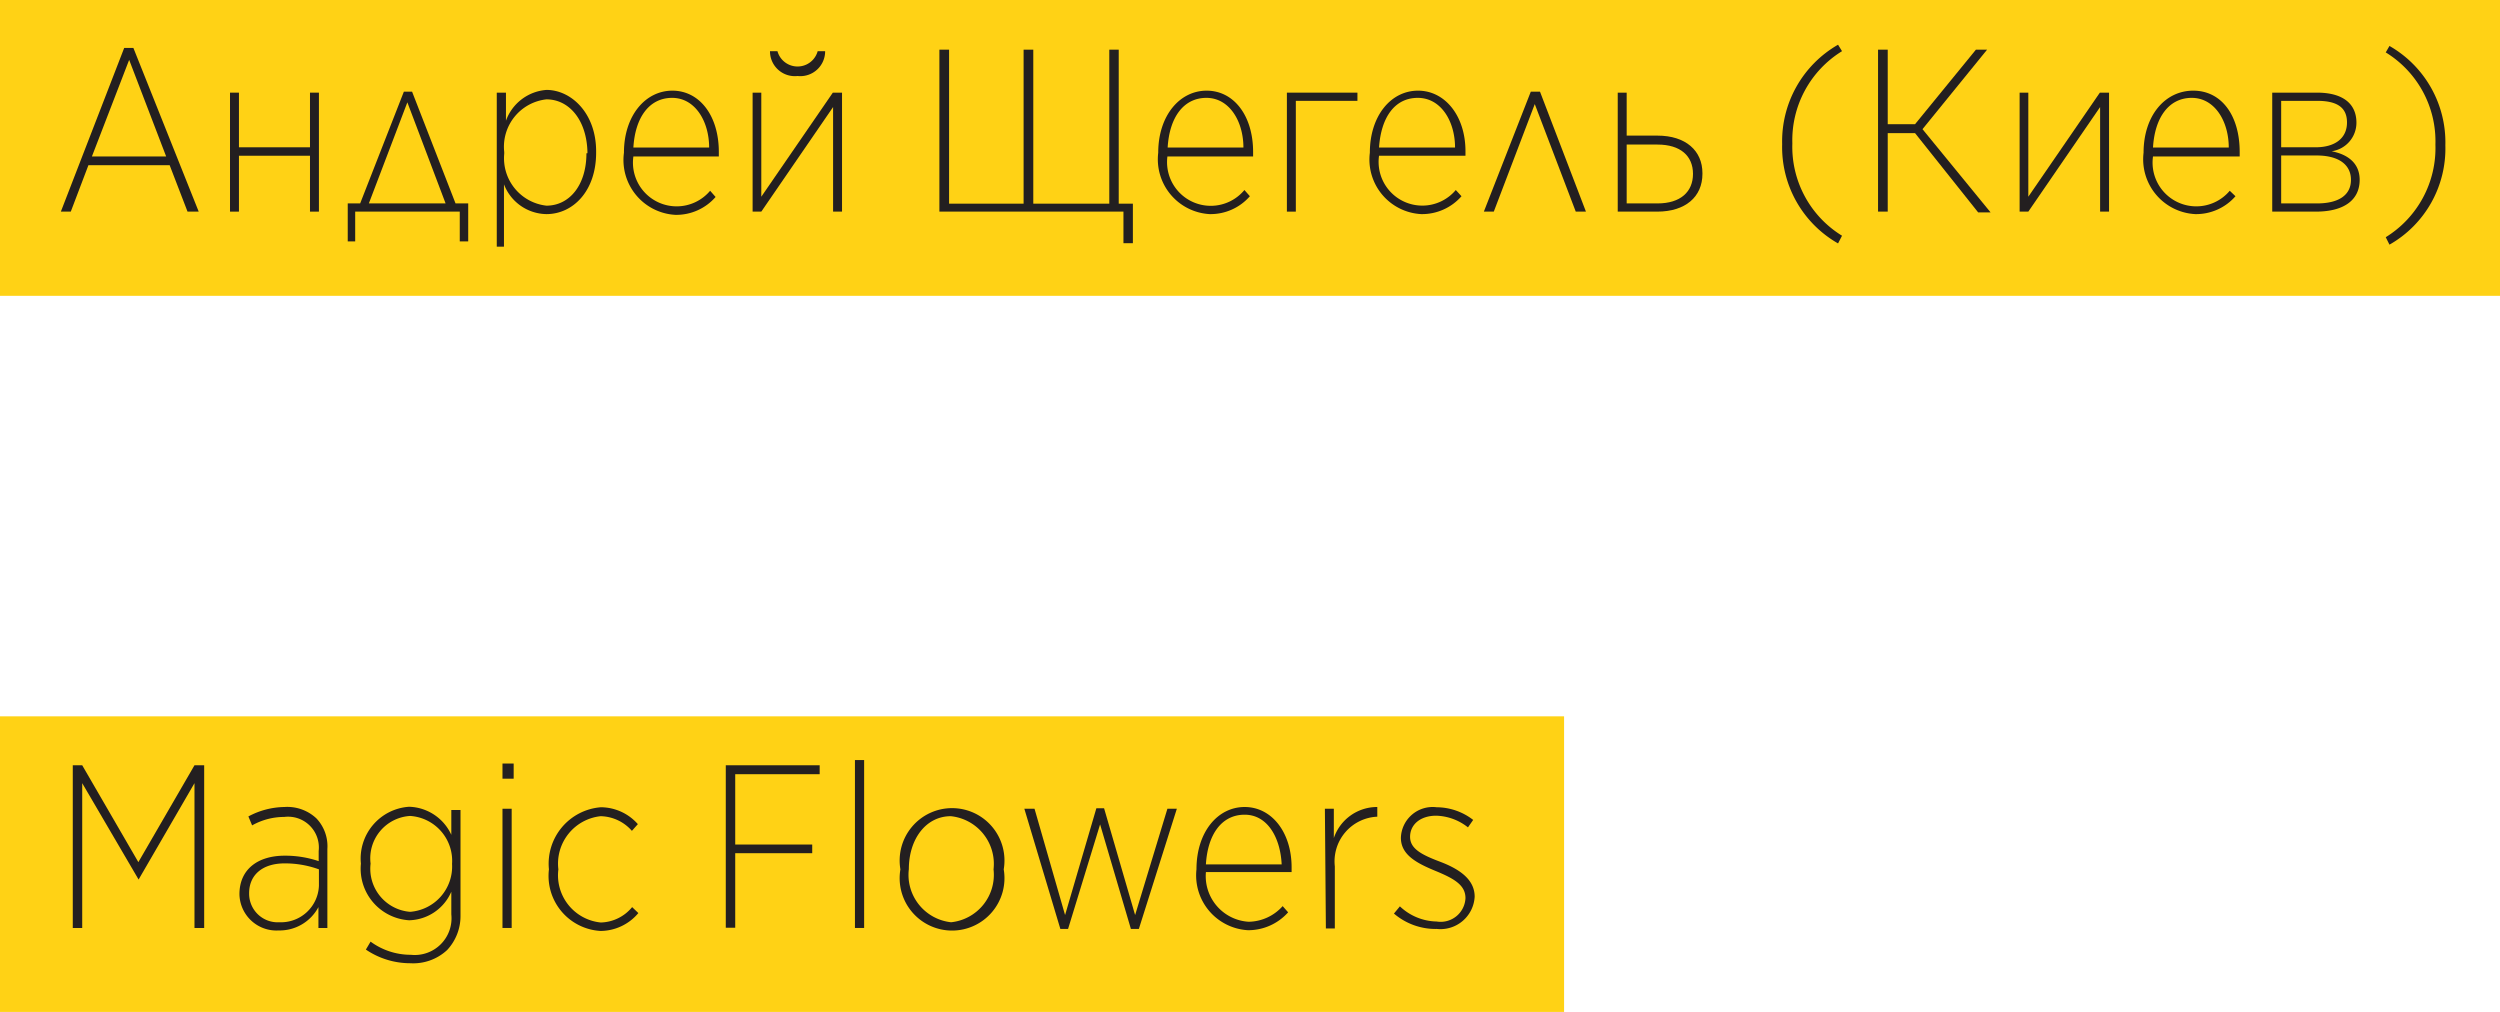<?xml version="1.0" encoding="UTF-8"?> <svg xmlns="http://www.w3.org/2000/svg" viewBox="0 0 100.65 40.74"> <defs> <style>.cls-1{fill:#ffd215;}.cls-2{fill:#231f20;}</style> </defs> <title>Ресурс 71</title> <g id="Слой_2" data-name="Слой 2"> <g id="Layer_1" data-name="Layer 1"> <rect id="_Прямоугольник_" data-name="&lt;Прямоугольник&gt;" class="cls-1" width="100.65" height="11.91"></rect> <g id="_Группа_" data-name="&lt;Группа&gt;"> <g id="_Группа_2" data-name="&lt;Группа&gt;"> <path id="_Составной_контур_" data-name="&lt;Составной контур&gt;" class="cls-2" d="M5,1.93h.37L8,8.52H7.55L6.83,6.65H3.56L2.85,8.52h-.4ZM6.69,6.3,5.2,2.41,3.7,6.3Z"></path> <path id="_Составной_контур_2" data-name="&lt;Составной контур&gt;" class="cls-2" d="M9.26,3.73h.36v2.2h2.86V3.73h.36V8.52h-.36V6.27H9.62V8.52H9.26Z"></path> <path id="_Составной_контур_3" data-name="&lt;Составной контур&gt;" class="cls-2" d="M16.59,3.69l1.75,4.5h.51V9.72h-.34V8.52H14.3v1.2H14V8.19h.5l1.76-4.5Zm-1.74,4.5h3.09L16.4,4.12Z"></path> <path id="_Составной_контур_4" data-name="&lt;Составной контур&gt;" class="cls-2" d="M20,3.73h.37V4.86A1.88,1.88,0,0,1,22,3.62c1,0,2,.94,2,2.47v.06c0,1.54-.93,2.47-2,2.47a1.86,1.86,0,0,1-1.71-1.2V9.93H20Zm3.65,2.44V6.1C23.61,4.81,22.9,4,22,4a1.92,1.92,0,0,0-1.7,2.12v.07A1.92,1.92,0,0,0,22,8.28C22.92,8.28,23.61,7.46,23.61,6.17Z"></path> <path id="_Составной_контур_5" data-name="&lt;Составной контур&gt;" class="cls-2" d="M25.12,6.15v0c0-1.49.86-2.5,1.95-2.5s1.87,1,1.87,2.47v.18H25.5a1.76,1.76,0,0,0,3.09,1.38l.22.25a2.1,2.1,0,0,1-1.62.72A2.21,2.21,0,0,1,25.12,6.15Zm3.43-.21c0-1.05-.56-2-1.49-2s-1.49.8-1.56,2Z"></path> <path id="_Составной_контур_6" data-name="&lt;Составной контур&gt;" class="cls-2" d="M30.3,3.73h.35V7.92l2.88-4.19h.37V8.52h-.36V4.31L30.65,8.52H30.3ZM31,2.06h.3a.84.84,0,0,0,1.62,0h.3a1,1,0,0,1-1.11,1A1,1,0,0,1,31,2.06Z"></path> <path id="_Составной_контур_7" data-name="&lt;Составной контур&gt;" class="cls-2" d="M37.82,2h.39v6.2h3V2h.39v6.2h3.06V2h.38v6.2h.57V9.79h-.38V8.52H37.82Z"></path> <path id="_Составной_контур_8" data-name="&lt;Составной контур&gt;" class="cls-2" d="M46.63,6.15v0c0-1.49.86-2.5,1.95-2.5s1.87,1,1.87,2.47v.18H47A1.76,1.76,0,0,0,50.1,7.65l.22.25a2.1,2.1,0,0,1-1.62.72A2.21,2.21,0,0,1,46.63,6.15Zm3.43-.21c0-1.05-.56-2-1.49-2s-1.49.8-1.56,2Z"></path> <path id="_Составной_контур_9" data-name="&lt;Составной контур&gt;" class="cls-2" d="M51.81,3.73h2.84v.33H52.17V8.52h-.36Z"></path> <path id="_Составной_контур_10" data-name="&lt;Составной контур&gt;" class="cls-2" d="M55.15,6.15v0c0-1.49.85-2.5,1.94-2.5S59,4.67,59,6.09v.18H55.52a1.76,1.76,0,0,0,3.09,1.38l.23.25a2.11,2.11,0,0,1-1.62.72A2.2,2.2,0,0,1,55.15,6.15Zm3.43-.21c0-1.05-.56-2-1.5-2s-1.48.8-1.56,2Z"></path> <path id="_Составной_контур_11" data-name="&lt;Составной контур&gt;" class="cls-2" d="M63.85,8.52h-.41L61.79,4.19,60.14,8.52h-.4l1.89-4.83H62Z"></path> <path id="_Составной_контур_12" data-name="&lt;Составной контур&gt;" class="cls-2" d="M65.49,5.46h1.24c1.14,0,1.81.61,1.81,1.51V7c0,.92-.68,1.52-1.82,1.52H65.13V3.73h.36Zm0,2.73h1.24c.93,0,1.43-.47,1.43-1.19V7c0-.72-.5-1.18-1.43-1.18H65.49Z"></path> <path id="_Составной_контур_13" data-name="&lt;Составной контур&gt;" class="cls-2" d="M74,9.8a4.46,4.46,0,0,1-2.25-4h0a4.48,4.48,0,0,1,2.25-4l.16.26a4.21,4.21,0,0,0-2,3.71h0a4.2,4.2,0,0,0,2,3.72Z"></path> <path id="_Составной_контур_14" data-name="&lt;Составной контур&gt;" class="cls-2" d="M75.61,2H76V5h1.1l2.45-3H80l-2.6,3.2,2.74,3.35h-.5L77.1,5.36H76V8.52h-.39Z"></path> <path id="_Составной_контур_15" data-name="&lt;Составной контур&gt;" class="cls-2" d="M81.31,3.73h.35V7.92l2.88-4.19h.37V8.52h-.36V4.31L81.66,8.52h-.35Z"></path> <path id="_Составной_контур_16" data-name="&lt;Составной контур&gt;" class="cls-2" d="M86.3,6.15v0c0-1.49.86-2.5,2-2.5s1.87,1,1.87,2.47v.18H86.68a1.76,1.76,0,0,0,3.09,1.38L90,7.9a2.1,2.1,0,0,1-1.62.72A2.21,2.21,0,0,1,86.3,6.15Zm3.43-.21c0-1.05-.56-2-1.49-2s-1.49.8-1.56,2Z"></path> <path id="_Составной_контур_17" data-name="&lt;Составной контур&gt;" class="cls-2" d="M91.48,3.73h1.81c1,0,1.58.42,1.58,1.21a1.16,1.16,0,0,1-1,1.15c.68.13,1.13.5,1.13,1.15,0,.82-.64,1.28-1.76,1.28H91.48Zm1.81.33H91.84V5.93h1.38c.81,0,1.27-.38,1.27-1S94.07,4.06,93.29,4.06Zm-.06,2.2H91.84V8.19h1.44c.9,0,1.37-.35,1.37-.95S94.17,6.25,93.23,6.26Z"></path> <path id="_Составной_контур_18" data-name="&lt;Составной контур&gt;" class="cls-2" d="M96.05,9.55a4.22,4.22,0,0,0,2-3.73h0a4.2,4.2,0,0,0-2-3.71l.15-.26a4.47,4.47,0,0,1,2.25,4h0a4.45,4.45,0,0,1-2.25,4Z"></path> </g> </g> <rect id="_Прямоугольник_2" data-name="&lt;Прямоугольник&gt;" class="cls-1" y="28.84" width="62.97" height="11.91"></rect> <g id="_Группа_3" data-name="&lt;Группа&gt;"> <g id="_Группа_4" data-name="&lt;Группа&gt;"> <path id="_Составной_контур_19" data-name="&lt;Составной контур&gt;" class="cls-2" d="M2.93,30.81h.38l2.26,3.9,2.26-3.9h.39v6.55H7.83V31.53L5.58,35.41h0L3.31,31.53v5.83H2.93Z"></path> <path id="_Составной_контур_20" data-name="&lt;Составной контур&gt;" class="cls-2" d="M9.64,36v0c0-1,.74-1.55,1.82-1.55a4.18,4.18,0,0,1,1.37.22v-.41a1.24,1.24,0,0,0-1.39-1.37,2.63,2.63,0,0,0-1.29.34L10,32.87a3.15,3.15,0,0,1,1.45-.38,1.71,1.71,0,0,1,1.29.46,1.63,1.63,0,0,1,.44,1.23v3.18h-.36v-.84a1.77,1.77,0,0,1-1.6.94A1.49,1.49,0,0,1,9.64,36Zm3.2-.32V35a4,4,0,0,0-1.38-.24c-.9,0-1.43.47-1.43,1.2v0a1.15,1.15,0,0,0,1.22,1.17A1.53,1.53,0,0,0,12.84,35.66Z"></path> <path id="_Составной_контур_21" data-name="&lt;Составной контур&gt;" class="cls-2" d="M14.73,38.23l.19-.32a2.73,2.73,0,0,0,1.62.53,1.48,1.48,0,0,0,1.63-1.63V35.9a1.9,1.9,0,0,1-1.7,1.15,2.08,2.08,0,0,1-1.94-2.28v0a2.09,2.09,0,0,1,1.94-2.29,1.93,1.93,0,0,1,1.7,1.13v-1h.37v4.26A2,2,0,0,1,18,38.25a2,2,0,0,1-1.48.53A3.18,3.18,0,0,1,14.73,38.23Zm3.47-3.45v0a1.81,1.81,0,0,0-1.69-1.93,1.71,1.71,0,0,0-1.59,1.92v0a1.74,1.74,0,0,0,1.59,1.94A1.83,1.83,0,0,0,18.2,34.78Z"></path> <path id="_Составной_контур_22" data-name="&lt;Составной контур&gt;" class="cls-2" d="M20.23,30.74h.45v.61h-.45Zm0,1.82h.37v4.8h-.37Z"></path> <path id="_Составной_контур_23" data-name="&lt;Составной контур&gt;" class="cls-2" d="M22.1,35v0a2.28,2.28,0,0,1,2.09-2.5,2,2,0,0,1,1.49.68l-.24.27a1.72,1.72,0,0,0-1.26-.59A1.92,1.92,0,0,0,22.48,35v0a1.91,1.91,0,0,0,1.71,2.14,1.69,1.69,0,0,0,1.26-.62l.25.24a2,2,0,0,1-1.52.72A2.22,2.22,0,0,1,22.1,35Z"></path> <path id="_Составной_контур_24" data-name="&lt;Составной контур&gt;" class="cls-2" d="M29.22,30.81H33v.36H29.6V34h3.1v.35H29.6v3h-.38Z"></path> <path id="_Составной_контур_25" data-name="&lt;Составной контур&gt;" class="cls-2" d="M34.42,30.6h.37v6.76h-.37Z"></path> <path id="_Составной_контур_26" data-name="&lt;Составной контур&gt;" class="cls-2" d="M36.25,35v0a2.11,2.11,0,1,1,4.16,0v0a2.11,2.11,0,1,1-4.16,0ZM40,35v0a1.93,1.93,0,0,0-1.72-2.14c-1,0-1.69.92-1.69,2.13v0a1.92,1.92,0,0,0,1.7,2.14A1.92,1.92,0,0,0,40,35Z"></path> <path id="_Составной_контур_27" data-name="&lt;Составной контур&gt;" class="cls-2" d="M41.24,32.56h.41l1.23,4.28,1.26-4.3h.31l1.25,4.3L47,32.56h.38L45.85,37.4h-.32l-1.24-4.21L43,37.4h-.31Z"></path> <path id="_Составной_контур_28" data-name="&lt;Составной контур&gt;" class="cls-2" d="M48.17,35v0c0-1.5.85-2.51,1.94-2.51S52,33.51,52,34.92v.19H48.55a1.84,1.84,0,0,0,1.72,2,1.87,1.87,0,0,0,1.37-.63l.22.25a2.15,2.15,0,0,1-1.62.72A2.21,2.21,0,0,1,48.17,35Zm3.43-.2c-.05-1.06-.56-2-1.49-2s-1.49.8-1.56,2Z"></path> <path id="_Составной_контур_29" data-name="&lt;Составной контур&gt;" class="cls-2" d="M53.34,32.56h.36v1.18a1.84,1.84,0,0,1,1.75-1.25v.39h0a1.8,1.8,0,0,0-1.71,2v2.5h-.36Z"></path> <path id="_Составной_контур_30" data-name="&lt;Составной контур&gt;" class="cls-2" d="M56.12,36.78l.24-.29a2.21,2.21,0,0,0,1.48.61A1,1,0,0,0,59,36.16h0c0-.52-.44-.78-1.19-1.09s-1.41-.64-1.41-1.34h0a1.28,1.28,0,0,1,1.44-1.23,2.42,2.42,0,0,1,1.47.51l-.21.3a2.15,2.15,0,0,0-1.28-.47c-.64,0-1.05.36-1.05.85v0c0,.48.46.72,1.2,1s1.4.69,1.4,1.41h0a1.38,1.38,0,0,1-1.52,1.3A2.58,2.58,0,0,1,56.12,36.78Z"></path> </g> </g> </g> </g> </svg> 